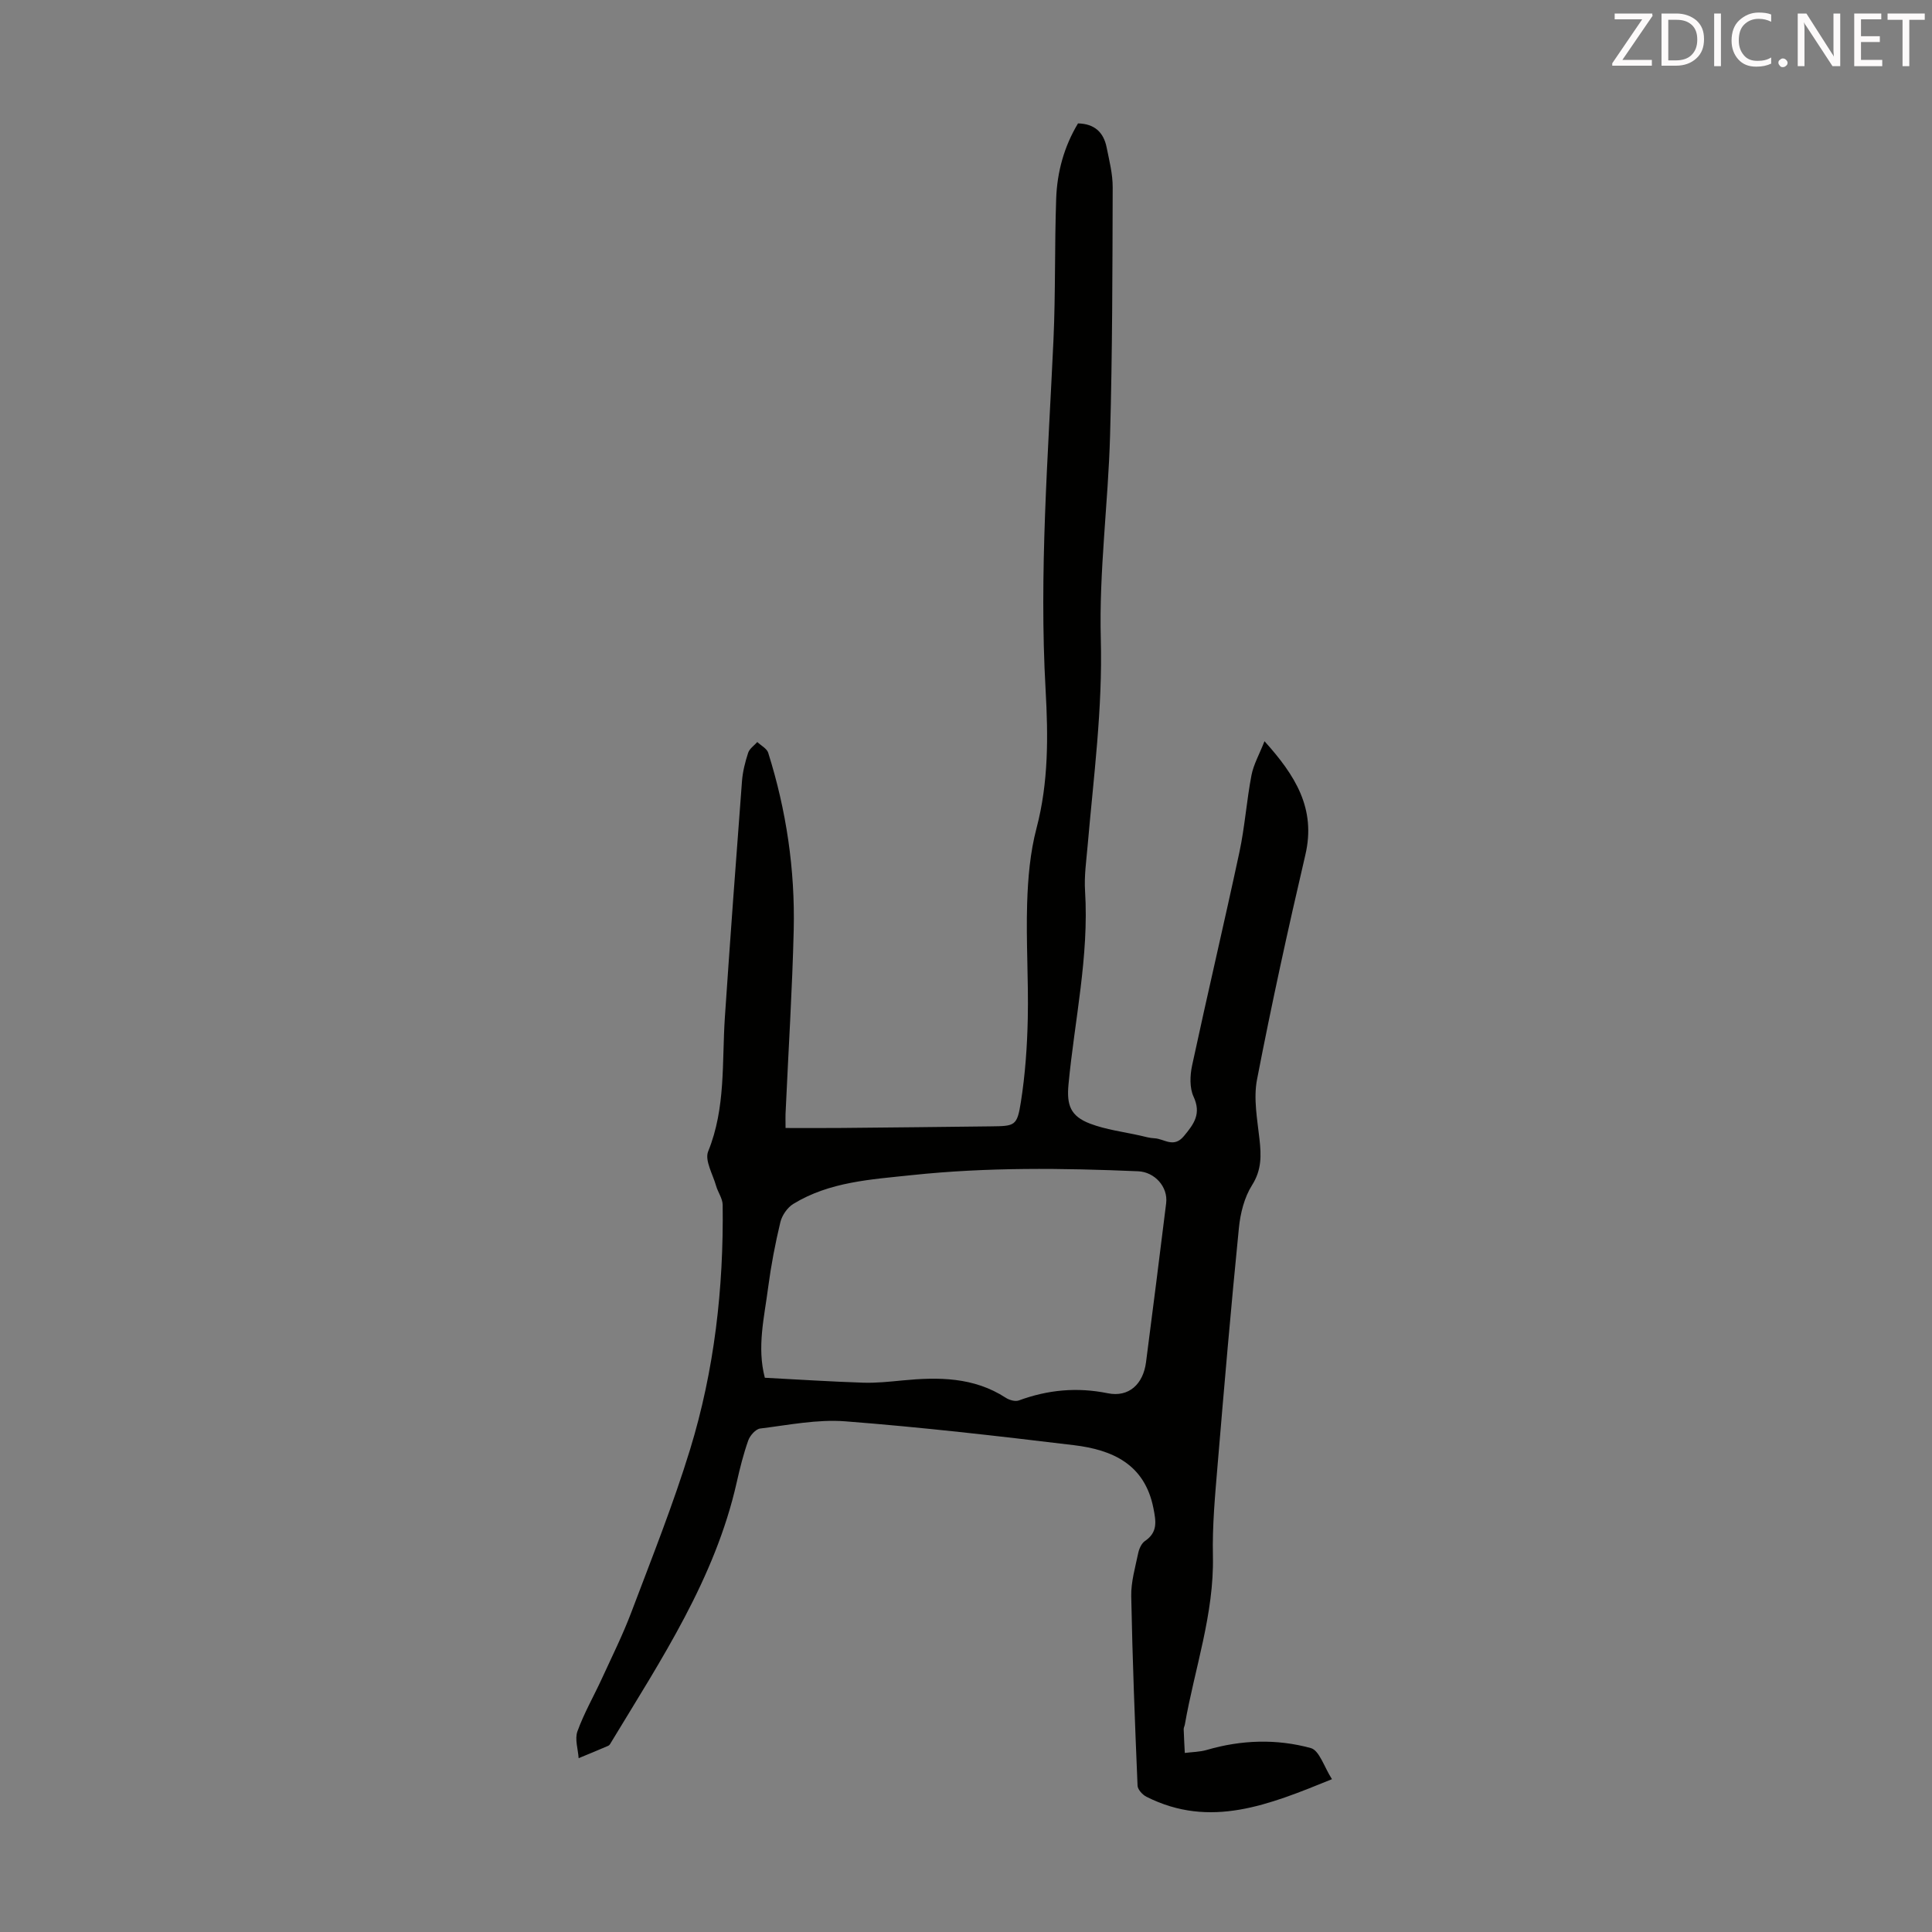 <svg enable-background="new 0 0 400 400" viewBox="0 0 400 400" xmlns="http://www.w3.org/2000/svg"><rect x="0" y="0" width="400" height="400" fill="#808080" stroke="none"/><path d="m162.64 233.54c4.16 0 7.93.03 11.69-.01 10.29-.09 20.59-.21 30.88-.33 4.92-.06 5.37-.08 6.15-5.03.9-5.71 1.31-11.54 1.43-17.33.17-7.94-.38-15.9-.13-23.83.16-5.21.62-10.53 1.94-15.54 2.5-9.49 2.42-19.05 1.88-28.65-1.37-24.2.52-48.32 1.63-72.46.44-9.72.22-19.47.56-29.2.19-5.51 1.62-10.79 4.52-15.61 3.4.07 5.29 1.83 5.92 4.94.55 2.74 1.27 5.52 1.26 8.28-.05 17.12-.06 34.24-.54 51.35-.39 14.07-2.3 28.15-1.92 42.18.39 14.43-1.5 28.56-2.73 42.81-.27 3.12-.73 6.27-.53 9.37.84 13.53-2.17 26.72-3.43 40.05-.4 4.28.41 6.56 4.47 8.11 3.29 1.25 6.9 1.69 10.37 2.47.98.22 1.96.52 2.96.56 2.02.09 3.96 2.11 6.09-.45 2.12-2.55 3.64-4.63 2-8.18-.84-1.82-.74-4.38-.3-6.44 3.17-14.75 6.64-29.44 9.8-44.19 1.12-5.23 1.48-10.62 2.49-15.89.43-2.24 1.63-4.33 2.7-7.06 6.35 7.06 10.71 13.91 8.46 23.53-3.61 15.45-7 30.95-10.01 46.53-.76 3.93.06 8.22.51 12.31.38 3.39.47 6.38-1.54 9.55-1.6 2.53-2.42 5.82-2.72 8.86-1.63 16.35-3.04 32.71-4.41 49.09-.52 6.24-1.11 12.52-.97 18.76.27 12.06-3.78 23.33-5.81 34.96-.06.33-.25.65-.24.97.05 1.64.15 3.27.23 4.91 1.53-.2 3.11-.2 4.57-.63 7.15-2.09 14.44-2.32 21.52-.38 1.78.49 2.76 3.93 4.38 6.44-13.08 5.32-25.2 10.3-38.41 3.64-.82-.41-1.8-1.49-1.84-2.29-.55-13.07-1.06-26.15-1.31-39.23-.06-2.96.83-5.96 1.44-8.91.19-.91.68-2.03 1.4-2.52 2.69-1.82 2.29-4.08 1.75-6.81-1.8-9.11-8.5-12.07-16.44-13.03-15.76-1.9-31.53-3.72-47.35-4.94-5.81-.45-11.76.77-17.62 1.49-.93.11-2.11 1.45-2.47 2.46-1 2.83-1.74 5.78-2.4 8.72-4.49 19.92-15.62 36.63-25.95 53.72-.17.29-.35.66-.62.78-2.04.89-4.09 1.72-6.15 2.57-.12-1.86-.83-3.94-.25-5.55 1.36-3.76 3.38-7.27 5.06-10.92 2.09-4.55 4.32-9.04 6.09-13.71 4.22-11.17 8.66-22.29 12.16-33.69 5.05-16.46 6.98-33.47 6.76-50.69-.02-1.32-.98-2.6-1.36-3.93-.67-2.39-2.4-5.28-1.64-7.14 3.67-9.04 2.83-18.48 3.46-27.8 1.1-16.29 2.3-32.57 3.54-48.85.15-1.99.66-3.98 1.28-5.88.28-.85 1.24-1.49 1.89-2.22.78.74 1.98 1.34 2.26 2.23 3.76 11.93 5.57 24.21 5.28 36.69-.3 12.4-1.09 24.78-1.65 37.18-.09 1.2-.04 2.41-.04 3.81zm-4.29 51.71c6.99.37 13.67.8 20.35 1.02 2.72.09 5.46-.21 8.18-.47 7.45-.72 14.74-.7 21.35 3.59.73.48 1.96.83 2.7.56 6.02-2.21 12.04-2.79 18.43-1.49 4.36.88 7.32-1.89 7.91-6.41 1.43-10.98 2.81-21.96 4.17-32.94.42-3.39-2.38-6.46-5.79-6.61-15.65-.67-31.29-.86-46.9.8-8.45.9-17.01 1.37-24.51 5.96-1.22.75-2.33 2.36-2.67 3.76-1.07 4.45-1.93 8.97-2.53 13.5-.79 6.18-2.36 12.35-.69 18.73z" fill="#010100"/><g fill="#fcfafa"><path d="m342.2 3.2-6.3 9.2h6.1v1.2h-8.2v-.5l6.2-9.1h-5.7v-1.2h7.8v.4z"/><path d="m344 13.7v-10.9h3.1c1.6 0 3 .5 4.1 1.4 1.1 1 1.6 2.2 1.6 3.9s-.5 3-1.6 4-2.5 1.5-4.2 1.5h-3zm1.4-9.6v8.4h1.6c1.4 0 2.5-.4 3.2-1.1.8-.8 1.2-1.8 1.2-3.2s-.4-2.4-1.2-3.1-1.8-1-3.1-1z"/><path d="m356.3 2.8v10.9h-1.4v-10.9z"/><path d="m366.6 13.2c-.8.4-1.8.6-3 .6-1.6 0-2.8-.5-3.7-1.5s-1.4-2.3-1.4-3.9c0-1.7.5-3.2 1.6-4.2s2.4-1.6 4-1.6c1 0 1.9.1 2.6.4v1.5c-.8-.4-1.6-.6-2.6-.6-1.2 0-2.2.4-3 1.2s-1.1 1.9-1.1 3.3c0 1.3.4 2.3 1.1 3.1s1.6 1.1 2.8 1.1c1.1 0 2-.2 2.8-.7v1.3z"/><path d="m368.2 13c0-.3.1-.5.3-.6.2-.2.4-.3.6-.3.3 0 .5.1.7.3s.3.4.3.6-.1.5-.3.6c-.2.2-.4.3-.7.3s-.5-.1-.6-.3c-.2-.2-.3-.4-.3-.6z"/><path d="m381.1 13.7h-1.7l-5.5-8.4c-.2-.2-.3-.5-.4-.7 0 .2.1.8.1 1.5v7.6h-1.4v-10.9h1.8l5.3 8.3c.3.4.4.6.4.8 0-.3-.1-.8-.1-1.6v-7.5h1.4v10.9z"/><path d="m389.7 13.7h-5.8v-10.9h5.6v1.2h-4.2v3.5h3.9v1.2h-3.9v3.7h4.4z"/><path d="m398.4 4.1h-3.1v9.6h-1.4v-9.6h-3.1v-1.3h7.7v1.3z"/></g></svg>